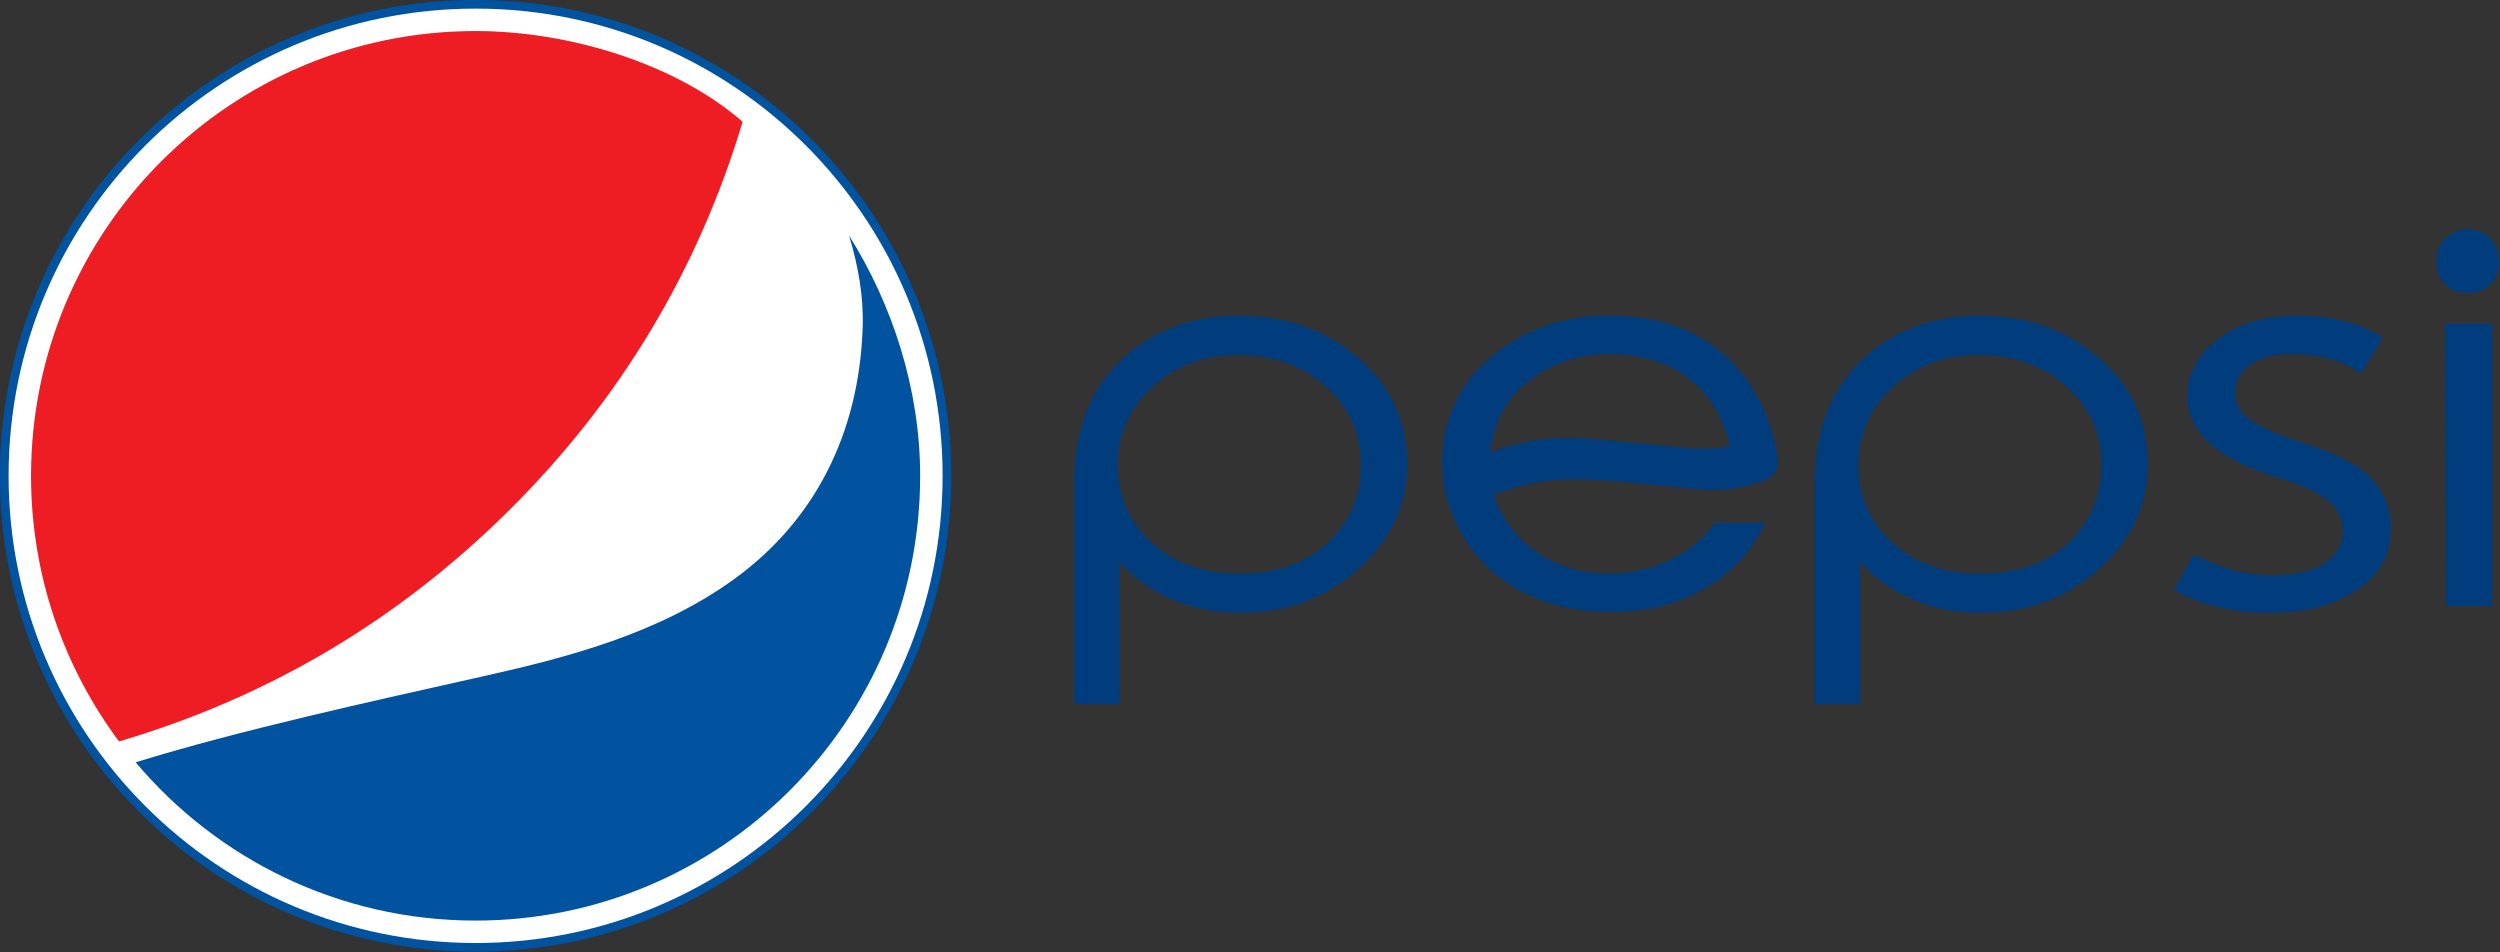 <svg xmlns:dc="http://purl.org/dc/elements/1.1/" xmlns:cc="http://creativecommons.org/ns#" xmlns:rdf="http://www.w3.org/1999/02/22-rdf-syntax-ns#" xmlns:svg="http://www.w3.org/2000/svg" xmlns="http://www.w3.org/2000/svg" xmlns:sodipodi="http://sodipodi.sourceforge.net/DTD/sodipodi-0.dtd" xmlns:inkscape="http://www.inkscape.org/namespaces/inkscape" id="Layer_1" x="0px" y="0px" width="1000" height="380.795" viewBox="0 0 1000 380.795" xml:space="preserve" inkscape:version="1.0.2-2 (e86c870879, 2021-01-15)" sodipodi:docname="Pepsi_2008.svg" inkscape:export-filename="C:\Users\tjdru\OneDrive\Pictures\Logos\Other\pepsilogo2008.png" inkscape:export-xdpi="96" inkscape:export-ydpi="96"><rect x="0" y="0" width="1000" height="380.795" fill="#333333" stroke="none"/><defs id="defs37">																																												</defs><g inkscape:groupmode="layer" id="layer14" inkscape:label="Layer 1" transform="translate(-71.287,-54.646)"><g id="g91" transform="matrix(1.439,0,0,1.439,-31.323,-24.011)"><path sodipodi:nodetypes="ccccc" id="path7" d="m 203.511,54.646 c -72.909,0 -132.224,59.339 -132.224,132.277 0,72.938 59.315,132.275 132.224,132.275 72.906,0 132.219,-59.339 132.219,-132.275 0,-72.938 -59.313,-132.277 -132.219,-132.277 z" style="fill:#0153a0;fill-opacity:1;stroke:none;stroke-width:2.408" inkscape:connector-curvature="0"></path><path id="path55165" d="m 333.322,186.923 c 0,71.726 -58.121,129.866 -129.811,129.866 -71.695,0 -129.816,-58.14 -129.816,-129.866 0,-71.726 58.121,-129.869 129.816,-129.869 71.69,0 129.811,58.142 129.811,129.869 z" style="fill:#ffffff;stroke:none;stroke-width:2.408" inkscape:connector-curvature="0" sodipodi:nodetypes="ccccc"></path><path style="fill:#ee1d23;fill-opacity:1;stroke:none;stroke-width:2.408" d="m 203.511,63.29 c -68.248,0 -123.575,55.351 -123.575,123.631 0,27.676 9.099,53.224 24.453,73.833 41.353,-12.211 77.405,-33.481 108.351,-64.159 30.854,-30.586 52.581,-66.726 64.999,-108.077 C 259.516,72.609 229.958,63.29 203.511,63.29 Z" id="path31" sodipodi:nodetypes="cccccc"></path><path style="fill:#0153a0;fill-opacity:1;stroke:none;stroke-width:2.408" d="m 311.101,145.741 c -0.985,29.543 -13.426,53.666 -35.522,69.751 -21.093,15.355 -46.77,21.946 -69.207,26.984 -32.402,7.276 -67.966,15.029 -97.366,24.08 22.666,26.907 56.587,43.998 94.505,43.998 68.243,0 123.57,-55.361 123.57,-123.633 0,-24.169 -7.779,-47.733 -19.759,-66.772 2.483,8.208 4.074,16.744 3.779,25.592 z" id="path33" sodipodi:nodetypes="cccccccc"></path><path id="path27-2" style="fill:#013d7d;fill-opacity:1;stroke:none;stroke-width:2.408" d="m 621.401,142.41 c -12.396,0 -23.116,3.855 -31.596,11.421 -9.506,8.482 -14.099,20.173 -14.099,35.486 v 61.006 h 12.64 v -39.373 c 3.89,4.374 8.755,7.766 14.342,10.212 6.079,2.66 12.396,3.882 19.2,3.882 12.885,0 23.703,-4.011 32.813,-12.153 9.119,-8.15 13.61,-17.741 13.61,-29.166 0,-11.667 -4.262,-21.515 -13.367,-29.407 -9.124,-7.909 -20.171,-11.907 -33.542,-11.907 z m -24.79,20.657 c 6.505,-6.377 14.586,-9.723 24.79,-9.723 9.725,0 17.743,2.922 24.304,8.75 6.567,5.834 9.723,13.121 9.723,21.881 0,8.259 -2.794,15.183 -8.509,20.898 -6.197,6.197 -14.581,9.239 -25.274,9.239 -9.966,0 -18.647,-2.977 -25.036,-9.239 -6.015,-5.894 -8.752,-12.878 -8.75,-20.898 0.002,-8.025 2.858,-15.129 8.752,-20.908 z m -181.077,-20.657 c -12.396,0 -23.116,3.855 -31.596,11.421 -9.506,8.482 -14.099,20.173 -14.099,35.486 v 61.006 h 12.64 v -39.373 c 3.89,4.374 8.755,7.766 14.342,10.212 6.079,2.66 12.396,3.882 19.2,3.882 12.885,0 23.703,-4.011 32.813,-12.153 9.119,-8.15 13.61,-17.741 13.61,-29.166 0,-11.667 -4.262,-21.515 -13.367,-29.407 -9.124,-7.909 -20.171,-11.907 -33.542,-11.907 z m -24.79,20.657 c 6.505,-6.377 14.586,-9.723 24.79,-9.723 9.725,0 17.743,2.922 24.304,8.75 6.567,5.834 9.723,13.121 9.723,21.881 0,8.259 -2.794,15.183 -8.509,20.898 -6.197,6.197 -14.581,9.239 -25.274,9.239 -9.966,0 -18.647,-2.977 -25.036,-9.239 -6.015,-5.894 -8.752,-12.878 -8.75,-20.898 0.002,-8.025 2.858,-15.129 8.752,-20.908 z m 164.548,-4.855 c -8.624,-10.598 -20.657,-15.802 -36.943,-15.802 -12.153,0 -22.527,3.504 -31.599,10.691 -9.641,7.638 -14.578,17.748 -14.578,30.385 0,7.047 2.062,14.022 6.072,20.657 3.774,6.245 9.191,11.519 16.775,15.311 7.487,3.743 15.554,5.347 24.304,5.347 8.263,0 16.086,-1.601 23.579,-5.347 7.578,-3.788 13.07,-9.023 16.768,-15.311 l 2.43,-4.133 h -14.094 c -2.919,4.133 -7.056,7.54 -12.396,10.209 -5.346,2.672 -11.18,3.89 -16.772,3.89 -7.777,0 -14.397,-1.865 -20.173,-5.836 -5.891,-4.05 -9.721,-9.236 -12.153,-16.043 13.717,-5.388 23.837,-4.746 37.919,-3.403 l 20.414,1.946 c 6.289,0.6 11.701,-0.876 16.529,-2.428 1.979,-0.636 3.013,-1.775 3.649,-2.921 0.588,-1.059 0.603,-2.64 0.243,-4.619 -1.587,-8.724 -4.747,-16.174 -9.971,-22.594 z m -3.157,20.416 c -7.435,1.694 -14.869,0.09 -22.362,-0.484 -8.34,-0.639 -16.668,-1.976 -25.033,-1.708 -6.823,0.219 -13.126,1.708 -19.203,3.89 0.971,-8.996 5.257,-16.178 12.642,-21.146 5.985,-4.027 12.88,-6.079 20.171,-6.079 11.421,0 20.307,3.528 26.736,10.939 3.535,4.075 5.924,9.782 7.05,14.588 z m 176.703,7.529 c -3.865,-3.421 -10.263,-6.145 -18.473,-8.748 -6.38,-2.023 -11.013,-4.27 -13.615,-6.081 -2.993,-2.084 -4.128,-4.617 -4.128,-7.29 0,-3.162 1.112,-5.718 3.892,-7.774 2.817,-2.084 6.797,-3.165 11.905,-3.165 7.047,0 12.838,1.462 17.502,4.31 l 1.703,1.039 6.069,-9.959 -1.713,-0.975 c -5.872,-3.343 -13.354,-5.104 -21.858,-5.104 -9.239,0 -16.742,2.223 -22.362,6.561 -2.887,2.228 -4.812,4.4 -6.32,7.295 -1.405,2.698 -2.192,5.344 -2.192,8.502 0,5.349 2.431,9.728 6.814,13.61 4.124,3.653 10.222,6.502 18.225,8.993 6.824,2.124 11.578,4.183 14.34,6.565 2.603,2.246 3.894,5.101 3.894,8.504 0,3.646 -1.831,6.733 -5.354,8.996 -3.299,2.119 -8.268,3.16 -14.34,3.16 -6.565,0 -13.117,-1.719 -19.93,-4.867 l -1.899,-0.878 -5.394,9.876 1.948,0.971 c 7.491,3.731 15.799,5.347 24.79,5.347 9.723,0 17.667,-2.055 24.063,-6.317 3.09,-2.059 5.456,-4.55 7.05,-7.288 1.805,-3.1 2.43,-6.568 2.43,-10.093 0,-5.955 -2.41,-11.084 -7.047,-15.189 z m 35.248,36.948 v -78.508 h -13.133 l 0.248,78.508 z m -0.494,-89.447 c 1.523,-1.639 2.43,-3.639 2.43,-6.069 0,-2.676 -0.906,-4.925 -2.43,-6.565 -1.643,-1.768 -3.885,-2.678 -6.322,-2.678 -2.425,0 -4.428,0.91 -6.32,2.678 -1.754,1.64 -2.43,3.89 -2.43,6.565 0,2.43 0.676,4.431 2.43,6.069 1.892,1.767 3.894,2.43 6.32,2.43 2.437,0 4.681,-0.664 6.322,-2.43 z" sodipodi:nodetypes="cccccccccccccccccccccccccccccccccccccccccccccccccccccccccccccccccccccccccccccccccccccccccccccccccccccccccccccccccc"></path></g></g></svg>